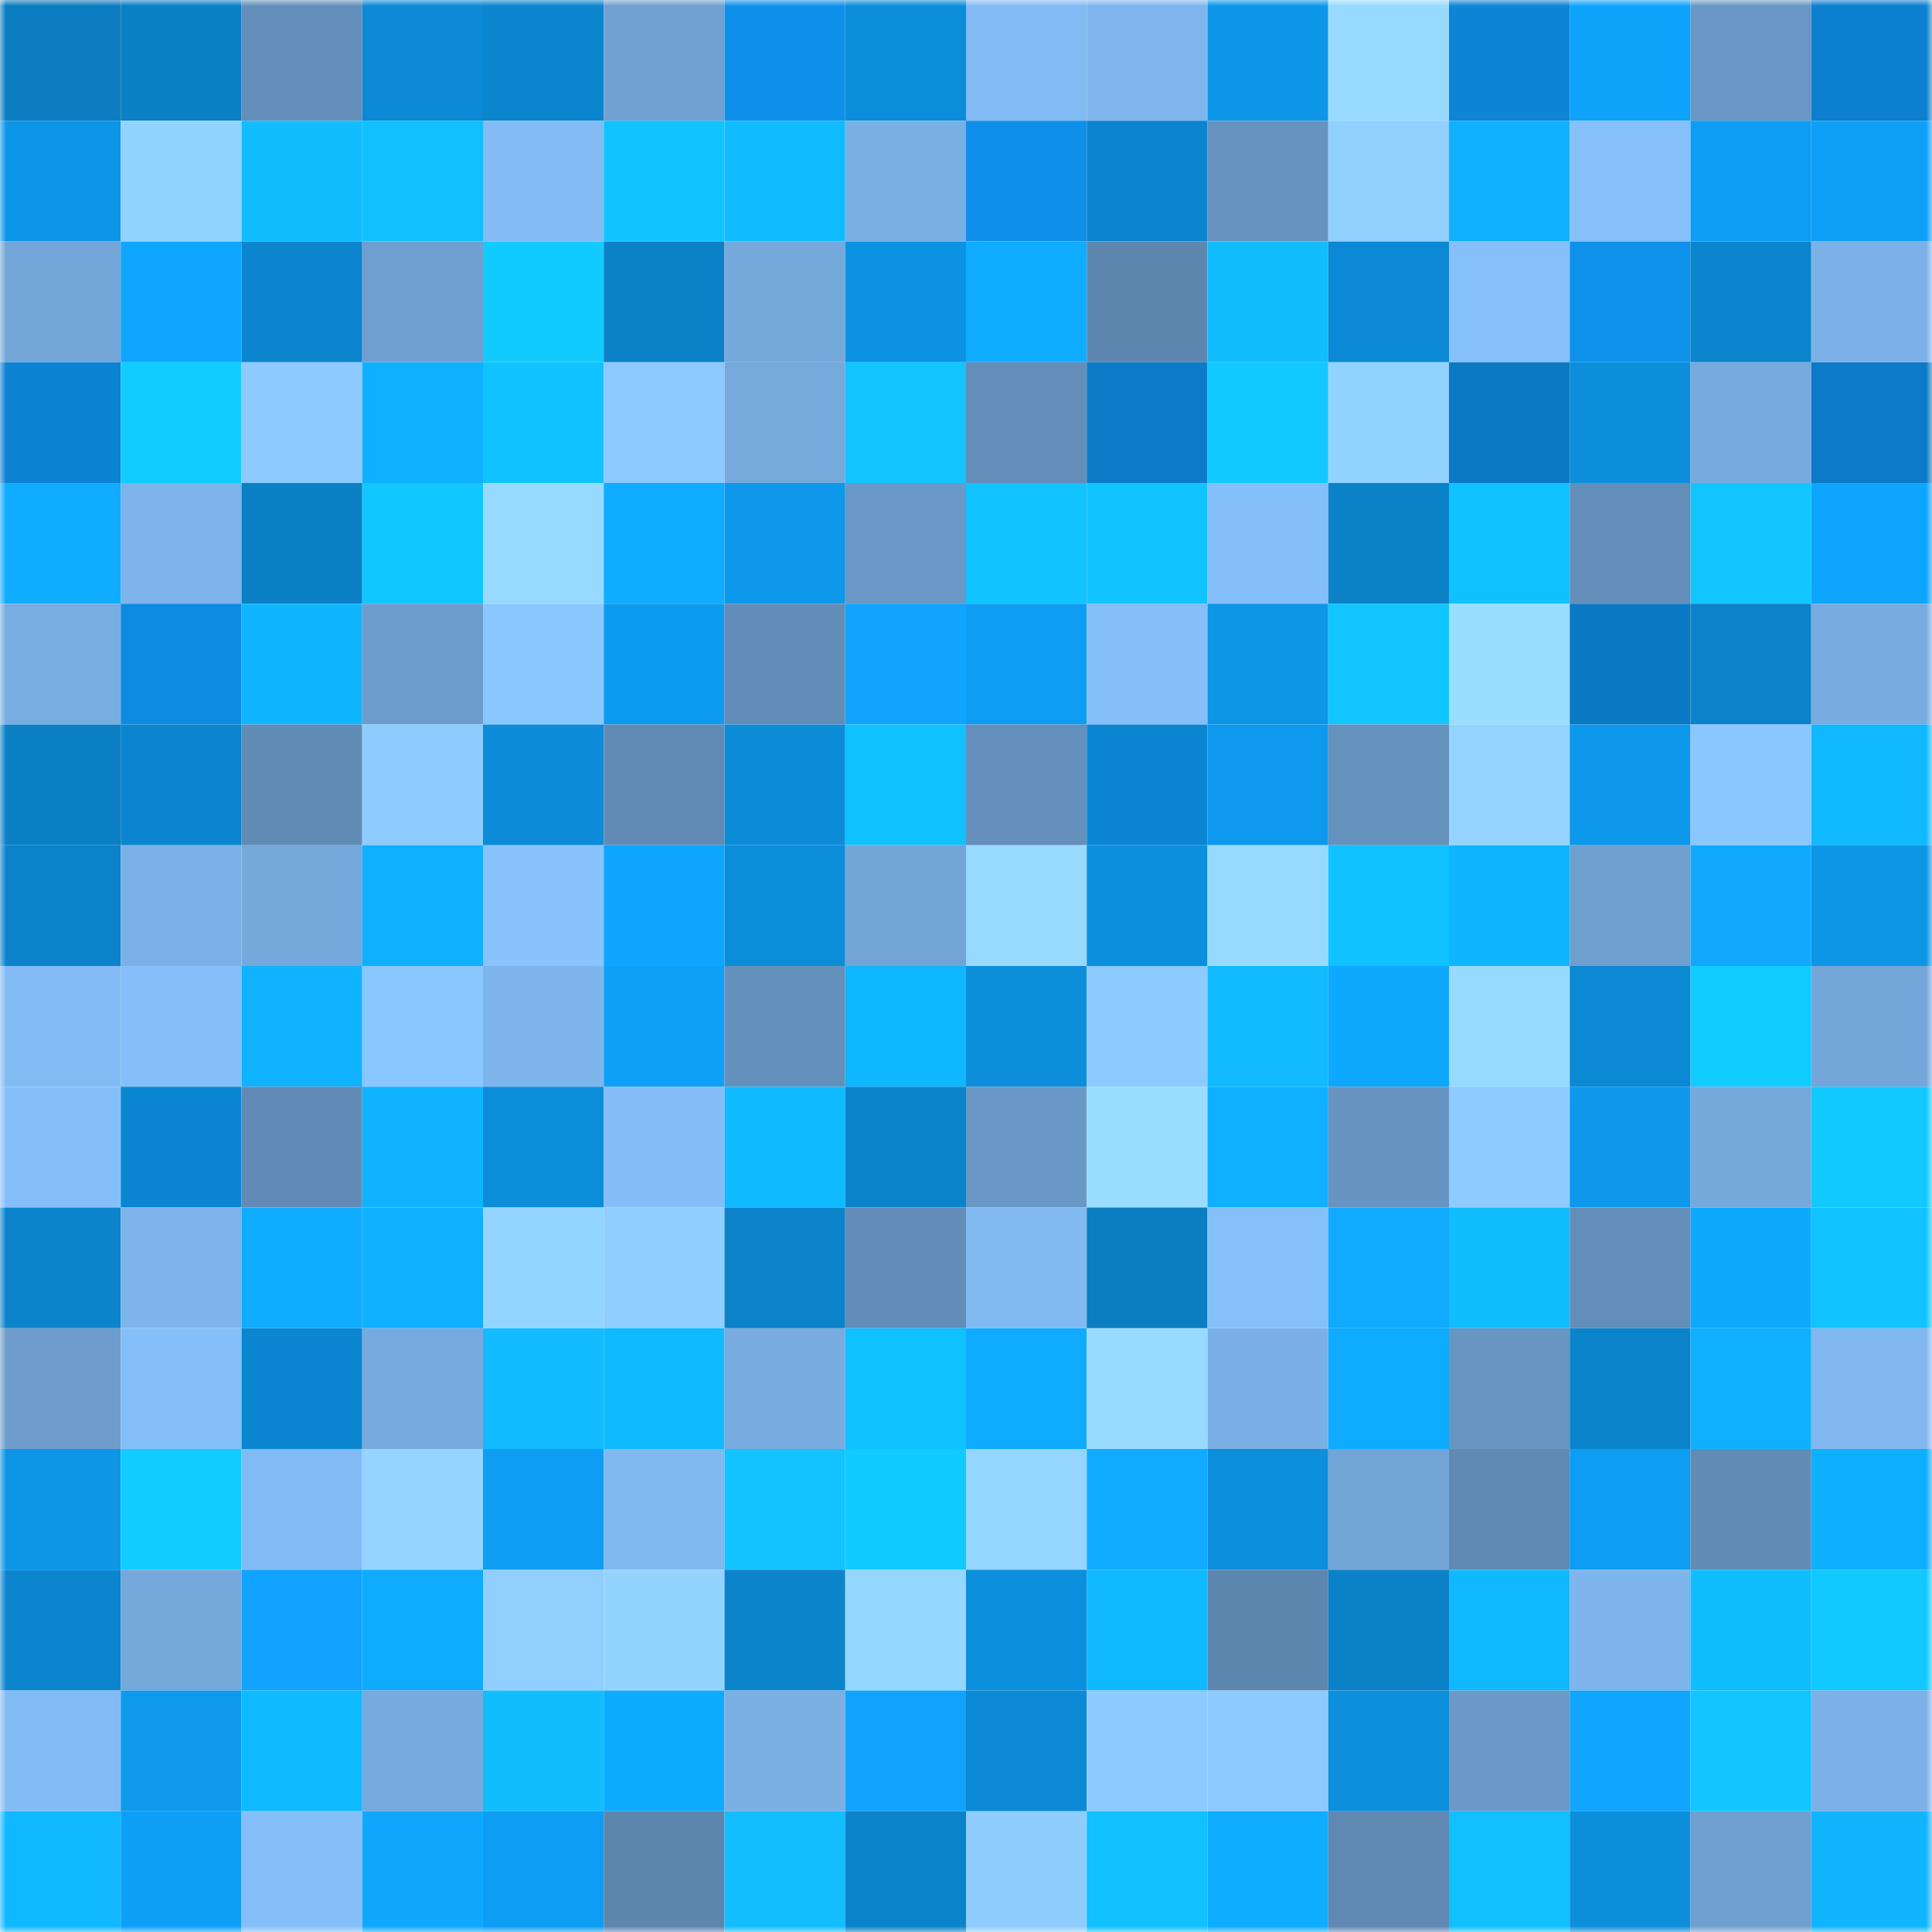<svg viewBox="0 0 160 160" fill="none" role="img" xmlns="http://www.w3.org/2000/svg" width="240" height="240" name="ens%2Clocsin.eth"><mask id="397391867" mask-type="alpha" maskUnits="userSpaceOnUse" x="0" y="0" width="160" height="160"><rect width="160" height="160" fill="#FFFFFF"></rect></mask><g mask="url(#397391867)"><rect x="0" y="0" width="10" height="10" fill="#0b7cbf"></rect><rect x="10" y="0" width="10" height="10" fill="#0b80c5"></rect><rect x="20" y="0" width="10" height="10" fill="#638fba"></rect><rect x="30" y="0" width="10" height="10" fill="#0c89d4"></rect><rect x="40" y="0" width="10" height="10" fill="#0b85ce"></rect><rect x="50" y="0" width="10" height="10" fill="#70a1d2"></rect><rect x="60" y="0" width="10" height="10" fill="#0e90ea"></rect><rect x="70" y="0" width="10" height="10" fill="#0c8dda"></rect><rect x="80" y="0" width="10" height="10" fill="#82bbf3"></rect><rect x="90" y="0" width="10" height="10" fill="#7fb6ee"></rect><rect x="100" y="0" width="10" height="10" fill="#0d97e9"></rect><rect x="110" y="0" width="10" height="10" fill="#98daff"></rect><rect x="120" y="0" width="10" height="10" fill="#0d84d6"></rect><rect x="130" y="0" width="10" height="10" fill="#0ea3fb"></rect><rect x="140" y="0" width="10" height="10" fill="#6997c5"></rect><rect x="150" y="0" width="10" height="10" fill="#0c7fce"></rect><rect x="0" y="10" width="10" height="10" fill="#0d96e8"></rect><rect x="10" y="10" width="10" height="10" fill="#92d2ff"></rect><rect x="20" y="10" width="10" height="10" fill="#12bdff"></rect><rect x="30" y="10" width="10" height="10" fill="#10c0ff"></rect><rect x="40" y="10" width="10" height="10" fill="#83bcf5"></rect><rect x="50" y="10" width="10" height="10" fill="#11c4ff"></rect><rect x="60" y="10" width="10" height="10" fill="#10bcff"></rect><rect x="70" y="10" width="10" height="10" fill="#7aafe4"></rect><rect x="80" y="10" width="10" height="10" fill="#0e8fe9"></rect><rect x="90" y="10" width="10" height="10" fill="#0b85cd"></rect><rect x="100" y="10" width="10" height="10" fill="#6793c0"></rect><rect x="110" y="10" width="10" height="10" fill="#90cfff"></rect><rect x="120" y="10" width="10" height="10" fill="#0fb2ff"></rect><rect x="130" y="10" width="10" height="10" fill="#86c0fa"></rect><rect x="140" y="10" width="10" height="10" fill="#0d9df3"></rect><rect x="150" y="10" width="10" height="10" fill="#0e9ff6"></rect><rect x="0" y="20" width="10" height="10" fill="#74a6d9"></rect><rect x="10" y="20" width="10" height="10" fill="#0ea6ff"></rect><rect x="20" y="20" width="10" height="10" fill="#0b85cd"></rect><rect x="30" y="20" width="10" height="10" fill="#6f9fd0"></rect><rect x="40" y="20" width="10" height="10" fill="#11cbff"></rect><rect x="50" y="20" width="10" height="10" fill="#0b81c7"></rect><rect x="60" y="20" width="10" height="10" fill="#75a8db"></rect><rect x="70" y="20" width="10" height="10" fill="#0c92e2"></rect><rect x="80" y="20" width="10" height="10" fill="#0facff"></rect><rect x="90" y="20" width="10" height="10" fill="#5e87b0"></rect><rect x="100" y="20" width="10" height="10" fill="#12bdff"></rect><rect x="110" y="20" width="10" height="10" fill="#0c89d4"></rect><rect x="120" y="20" width="10" height="10" fill="#86c0fa"></rect><rect x="130" y="20" width="10" height="10" fill="#0e91eb"></rect><rect x="140" y="20" width="10" height="10" fill="#0b85ce"></rect><rect x="150" y="20" width="10" height="10" fill="#7cb1e7"></rect><rect x="0" y="30" width="10" height="10" fill="#0c82d3"></rect><rect x="10" y="30" width="10" height="10" fill="#11cdff"></rect><rect x="20" y="30" width="10" height="10" fill="#8dcaff"></rect><rect x="30" y="30" width="10" height="10" fill="#0fb0ff"></rect><rect x="40" y="30" width="10" height="10" fill="#10c2ff"></rect><rect x="50" y="30" width="10" height="10" fill="#8cc9ff"></rect><rect x="60" y="30" width="10" height="10" fill="#76a9dc"></rect><rect x="70" y="30" width="10" height="10" fill="#11c6ff"></rect><rect x="80" y="30" width="10" height="10" fill="#638eb9"></rect><rect x="90" y="30" width="10" height="10" fill="#0c7cc9"></rect><rect x="100" y="30" width="10" height="10" fill="#11c9ff"></rect><rect x="110" y="30" width="10" height="10" fill="#92d2ff"></rect><rect x="120" y="30" width="10" height="10" fill="#0c79c4"></rect><rect x="130" y="30" width="10" height="10" fill="#0c8edb"></rect><rect x="140" y="30" width="10" height="10" fill="#77aade"></rect><rect x="150" y="30" width="10" height="10" fill="#0c7ac6"></rect><rect x="0" y="40" width="10" height="10" fill="#0facff"></rect><rect x="10" y="40" width="10" height="10" fill="#7db4ea"></rect><rect x="20" y="40" width="10" height="10" fill="#0b80c5"></rect><rect x="30" y="40" width="10" height="10" fill="#11c7ff"></rect><rect x="40" y="40" width="10" height="10" fill="#98daff"></rect><rect x="50" y="40" width="10" height="10" fill="#10acff"></rect><rect x="60" y="40" width="10" height="10" fill="#0d98eb"></rect><rect x="70" y="40" width="10" height="10" fill="#6a98c7"></rect><rect x="80" y="40" width="10" height="10" fill="#11c3ff"></rect><rect x="90" y="40" width="10" height="10" fill="#11c3ff"></rect><rect x="100" y="40" width="10" height="10" fill="#85bff9"></rect><rect x="110" y="40" width="10" height="10" fill="#0b82c8"></rect><rect x="120" y="40" width="10" height="10" fill="#10c1ff"></rect><rect x="130" y="40" width="10" height="10" fill="#638eb9"></rect><rect x="140" y="40" width="10" height="10" fill="#11c6ff"></rect><rect x="150" y="40" width="10" height="10" fill="#0ea5fe"></rect><rect x="0" y="50" width="10" height="10" fill="#78ade1"></rect><rect x="10" y="50" width="10" height="10" fill="#0d8be1"></rect><rect x="20" y="50" width="10" height="10" fill="#0fb6ff"></rect><rect x="30" y="50" width="10" height="10" fill="#6d9dcc"></rect><rect x="40" y="50" width="10" height="10" fill="#8ac7ff"></rect><rect x="50" y="50" width="10" height="10" fill="#0d9bef"></rect><rect x="60" y="50" width="10" height="10" fill="#628db8"></rect><rect x="70" y="50" width="10" height="10" fill="#10a4ff"></rect><rect x="80" y="50" width="10" height="10" fill="#0d9ef4"></rect><rect x="90" y="50" width="10" height="10" fill="#85bff9"></rect><rect x="100" y="50" width="10" height="10" fill="#0d95e6"></rect><rect x="110" y="50" width="10" height="10" fill="#11c5ff"></rect><rect x="120" y="50" width="10" height="10" fill="#9addff"></rect><rect x="130" y="50" width="10" height="10" fill="#0b78c3"></rect><rect x="140" y="50" width="10" height="10" fill="#0b82c9"></rect><rect x="150" y="50" width="10" height="10" fill="#78ace0"></rect><rect x="0" y="60" width="10" height="10" fill="#0b80c5"></rect><rect x="10" y="60" width="10" height="10" fill="#0b85cd"></rect><rect x="20" y="60" width="10" height="10" fill="#618cb6"></rect><rect x="30" y="60" width="10" height="10" fill="#8eccff"></rect><rect x="40" y="60" width="10" height="10" fill="#0c8cd8"></rect><rect x="50" y="60" width="10" height="10" fill="#618bb5"></rect><rect x="60" y="60" width="10" height="10" fill="#0c8bd7"></rect><rect x="70" y="60" width="10" height="10" fill="#10c1ff"></rect><rect x="80" y="60" width="10" height="10" fill="#6490bb"></rect><rect x="90" y="60" width="10" height="10" fill="#0b87d1"></rect><rect x="100" y="60" width="10" height="10" fill="#0d9aee"></rect><rect x="110" y="60" width="10" height="10" fill="#6591bd"></rect><rect x="120" y="60" width="10" height="10" fill="#94d4ff"></rect><rect x="130" y="60" width="10" height="10" fill="#0d98eb"></rect><rect x="140" y="60" width="10" height="10" fill="#8bc7ff"></rect><rect x="150" y="60" width="10" height="10" fill="#10b9ff"></rect><rect x="0" y="70" width="10" height="10" fill="#0b83cb"></rect><rect x="10" y="70" width="10" height="10" fill="#7bb1e6"></rect><rect x="20" y="70" width="10" height="10" fill="#75a8db"></rect><rect x="30" y="70" width="10" height="10" fill="#0fb0ff"></rect><rect x="40" y="70" width="10" height="10" fill="#88c3fe"></rect><rect x="50" y="70" width="10" height="10" fill="#0ea5ff"></rect><rect x="60" y="70" width="10" height="10" fill="#0c8dda"></rect><rect x="70" y="70" width="10" height="10" fill="#72a4d5"></rect><rect x="80" y="70" width="10" height="10" fill="#97d9ff"></rect><rect x="90" y="70" width="10" height="10" fill="#0c8fdd"></rect><rect x="100" y="70" width="10" height="10" fill="#98daff"></rect><rect x="110" y="70" width="10" height="10" fill="#10c2ff"></rect><rect x="120" y="70" width="10" height="10" fill="#0fb6ff"></rect><rect x="130" y="70" width="10" height="10" fill="#6f9fcf"></rect><rect x="140" y="70" width="10" height="10" fill="#10a9ff"></rect><rect x="150" y="70" width="10" height="10" fill="#0d95e6"></rect><rect x="0" y="80" width="10" height="10" fill="#82bbf4"></rect><rect x="10" y="80" width="10" height="10" fill="#85bff9"></rect><rect x="20" y="80" width="10" height="10" fill="#0fb3ff"></rect><rect x="30" y="80" width="10" height="10" fill="#8ac6ff"></rect><rect x="40" y="80" width="10" height="10" fill="#7eb5ec"></rect><rect x="50" y="80" width="10" height="10" fill="#0ea0f7"></rect><rect x="60" y="80" width="10" height="10" fill="#6490bc"></rect><rect x="70" y="80" width="10" height="10" fill="#0fb7ff"></rect><rect x="80" y="80" width="10" height="10" fill="#0c8edb"></rect><rect x="90" y="80" width="10" height="10" fill="#8dcaff"></rect><rect x="100" y="80" width="10" height="10" fill="#12baff"></rect><rect x="110" y="80" width="10" height="10" fill="#0ea8ff"></rect><rect x="120" y="80" width="10" height="10" fill="#98daff"></rect><rect x="130" y="80" width="10" height="10" fill="#0c89d3"></rect><rect x="140" y="80" width="10" height="10" fill="#11ccff"></rect><rect x="150" y="80" width="10" height="10" fill="#74a6d9"></rect><rect x="0" y="90" width="10" height="10" fill="#85bffa"></rect><rect x="10" y="90" width="10" height="10" fill="#0b87d1"></rect><rect x="20" y="90" width="10" height="10" fill="#618bb6"></rect><rect x="30" y="90" width="10" height="10" fill="#0fb3ff"></rect><rect x="40" y="90" width="10" height="10" fill="#0c8dd9"></rect><rect x="50" y="90" width="10" height="10" fill="#84bdf7"></rect><rect x="60" y="90" width="10" height="10" fill="#10baff"></rect><rect x="70" y="90" width="10" height="10" fill="#0b83ca"></rect><rect x="80" y="90" width="10" height="10" fill="#6a98c6"></rect><rect x="90" y="90" width="10" height="10" fill="#9addff"></rect><rect x="100" y="90" width="10" height="10" fill="#0fb0ff"></rect><rect x="110" y="90" width="10" height="10" fill="#6794c1"></rect><rect x="120" y="90" width="10" height="10" fill="#8eccff"></rect><rect x="130" y="90" width="10" height="10" fill="#0d98eb"></rect><rect x="140" y="90" width="10" height="10" fill="#75a8db"></rect><rect x="150" y="90" width="10" height="10" fill="#11c9ff"></rect><rect x="0" y="100" width="10" height="10" fill="#0b84cc"></rect><rect x="10" y="100" width="10" height="10" fill="#7db4ea"></rect><rect x="20" y="100" width="10" height="10" fill="#10acff"></rect><rect x="30" y="100" width="10" height="10" fill="#0fb0ff"></rect><rect x="40" y="100" width="10" height="10" fill="#94d5ff"></rect><rect x="50" y="100" width="10" height="10" fill="#90ceff"></rect><rect x="60" y="100" width="10" height="10" fill="#0b82c9"></rect><rect x="70" y="100" width="10" height="10" fill="#628db8"></rect><rect x="80" y="100" width="10" height="10" fill="#81b9f1"></rect><rect x="90" y="100" width="10" height="10" fill="#0b7dc1"></rect><rect x="100" y="100" width="10" height="10" fill="#86c0fa"></rect><rect x="110" y="100" width="10" height="10" fill="#10aaff"></rect><rect x="120" y="100" width="10" height="10" fill="#10bdff"></rect><rect x="130" y="100" width="10" height="10" fill="#638eb9"></rect><rect x="140" y="100" width="10" height="10" fill="#0ea9ff"></rect><rect x="150" y="100" width="10" height="10" fill="#11c4ff"></rect><rect x="0" y="110" width="10" height="10" fill="#6e9dcd"></rect><rect x="10" y="110" width="10" height="10" fill="#85bff9"></rect><rect x="20" y="110" width="10" height="10" fill="#0b86d0"></rect><rect x="30" y="110" width="10" height="10" fill="#77aade"></rect><rect x="40" y="110" width="10" height="10" fill="#12bbff"></rect><rect x="50" y="110" width="10" height="10" fill="#10baff"></rect><rect x="60" y="110" width="10" height="10" fill="#78ace0"></rect><rect x="70" y="110" width="10" height="10" fill="#10c1ff"></rect><rect x="80" y="110" width="10" height="10" fill="#0eabff"></rect><rect x="90" y="110" width="10" height="10" fill="#98dbff"></rect><rect x="100" y="110" width="10" height="10" fill="#7ab0e5"></rect><rect x="110" y="110" width="10" height="10" fill="#0fabff"></rect><rect x="120" y="110" width="10" height="10" fill="#6896c3"></rect><rect x="130" y="110" width="10" height="10" fill="#0b84cb"></rect><rect x="140" y="110" width="10" height="10" fill="#0fb1ff"></rect><rect x="150" y="110" width="10" height="10" fill="#80b7ef"></rect><rect x="0" y="120" width="10" height="10" fill="#0d95e6"></rect><rect x="10" y="120" width="10" height="10" fill="#11cdff"></rect><rect x="20" y="120" width="10" height="10" fill="#82bbf4"></rect><rect x="30" y="120" width="10" height="10" fill="#94d4ff"></rect><rect x="40" y="120" width="10" height="10" fill="#0d9ef4"></rect><rect x="50" y="120" width="10" height="10" fill="#80b8f0"></rect><rect x="60" y="120" width="10" height="10" fill="#13c3ff"></rect><rect x="70" y="120" width="10" height="10" fill="#11cbff"></rect><rect x="80" y="120" width="10" height="10" fill="#95d6ff"></rect><rect x="90" y="120" width="10" height="10" fill="#10abff"></rect><rect x="100" y="120" width="10" height="10" fill="#0c8fdc"></rect><rect x="110" y="120" width="10" height="10" fill="#73a5d7"></rect><rect x="120" y="120" width="10" height="10" fill="#608ab4"></rect><rect x="130" y="120" width="10" height="10" fill="#0d9df3"></rect><rect x="140" y="120" width="10" height="10" fill="#618cb6"></rect><rect x="150" y="120" width="10" height="10" fill="#0fafff"></rect><rect x="0" y="130" width="10" height="10" fill="#0b85ce"></rect><rect x="10" y="130" width="10" height="10" fill="#75a8db"></rect><rect x="20" y="130" width="10" height="10" fill="#10a3ff"></rect><rect x="30" y="130" width="10" height="10" fill="#0fabff"></rect><rect x="40" y="130" width="10" height="10" fill="#90cfff"></rect><rect x="50" y="130" width="10" height="10" fill="#93d4ff"></rect><rect x="60" y="130" width="10" height="10" fill="#0b84cc"></rect><rect x="70" y="130" width="10" height="10" fill="#95d6ff"></rect><rect x="80" y="130" width="10" height="10" fill="#0c8fdd"></rect><rect x="90" y="130" width="10" height="10" fill="#10b9ff"></rect><rect x="100" y="130" width="10" height="10" fill="#5e87b0"></rect><rect x="110" y="130" width="10" height="10" fill="#0b82c8"></rect><rect x="120" y="130" width="10" height="10" fill="#10b8ff"></rect><rect x="130" y="130" width="10" height="10" fill="#7eb5ec"></rect><rect x="140" y="130" width="10" height="10" fill="#10beff"></rect><rect x="150" y="130" width="10" height="10" fill="#11c9ff"></rect><rect x="0" y="140" width="10" height="10" fill="#83bcf5"></rect><rect x="10" y="140" width="10" height="10" fill="#0d9aed"></rect><rect x="20" y="140" width="10" height="10" fill="#10baff"></rect><rect x="30" y="140" width="10" height="10" fill="#77aade"></rect><rect x="40" y="140" width="10" height="10" fill="#12bdff"></rect><rect x="50" y="140" width="10" height="10" fill="#0eaaff"></rect><rect x="60" y="140" width="10" height="10" fill="#7bb0e5"></rect><rect x="70" y="140" width="10" height="10" fill="#10a4ff"></rect><rect x="80" y="140" width="10" height="10" fill="#0c89d4"></rect><rect x="90" y="140" width="10" height="10" fill="#8dcaff"></rect><rect x="100" y="140" width="10" height="10" fill="#8dcaff"></rect><rect x="110" y="140" width="10" height="10" fill="#0c8fdc"></rect><rect x="120" y="140" width="10" height="10" fill="#6b9ac9"></rect><rect x="130" y="140" width="10" height="10" fill="#10a5ff"></rect><rect x="140" y="140" width="10" height="10" fill="#11c5ff"></rect><rect x="150" y="140" width="10" height="10" fill="#7cb1e7"></rect><rect x="0" y="150" width="10" height="10" fill="#10b8ff"></rect><rect x="10" y="150" width="10" height="10" fill="#0d9ff5"></rect><rect x="20" y="150" width="10" height="10" fill="#85bff9"></rect><rect x="30" y="150" width="10" height="10" fill="#10a8ff"></rect><rect x="40" y="150" width="10" height="10" fill="#0d9df3"></rect><rect x="50" y="150" width="10" height="10" fill="#5d86ae"></rect><rect x="60" y="150" width="10" height="10" fill="#12beff"></rect><rect x="70" y="150" width="10" height="10" fill="#0b83ca"></rect><rect x="80" y="150" width="10" height="10" fill="#8fcdff"></rect><rect x="90" y="150" width="10" height="10" fill="#10c0ff"></rect><rect x="100" y="150" width="10" height="10" fill="#0fadff"></rect><rect x="110" y="150" width="10" height="10" fill="#5f89b3"></rect><rect x="120" y="150" width="10" height="10" fill="#10c0ff"></rect><rect x="130" y="150" width="10" height="10" fill="#0c8edb"></rect><rect x="140" y="150" width="10" height="10" fill="#6f9fd0"></rect><rect x="150" y="150" width="10" height="10" fill="#11b5ff"></rect></g></svg>